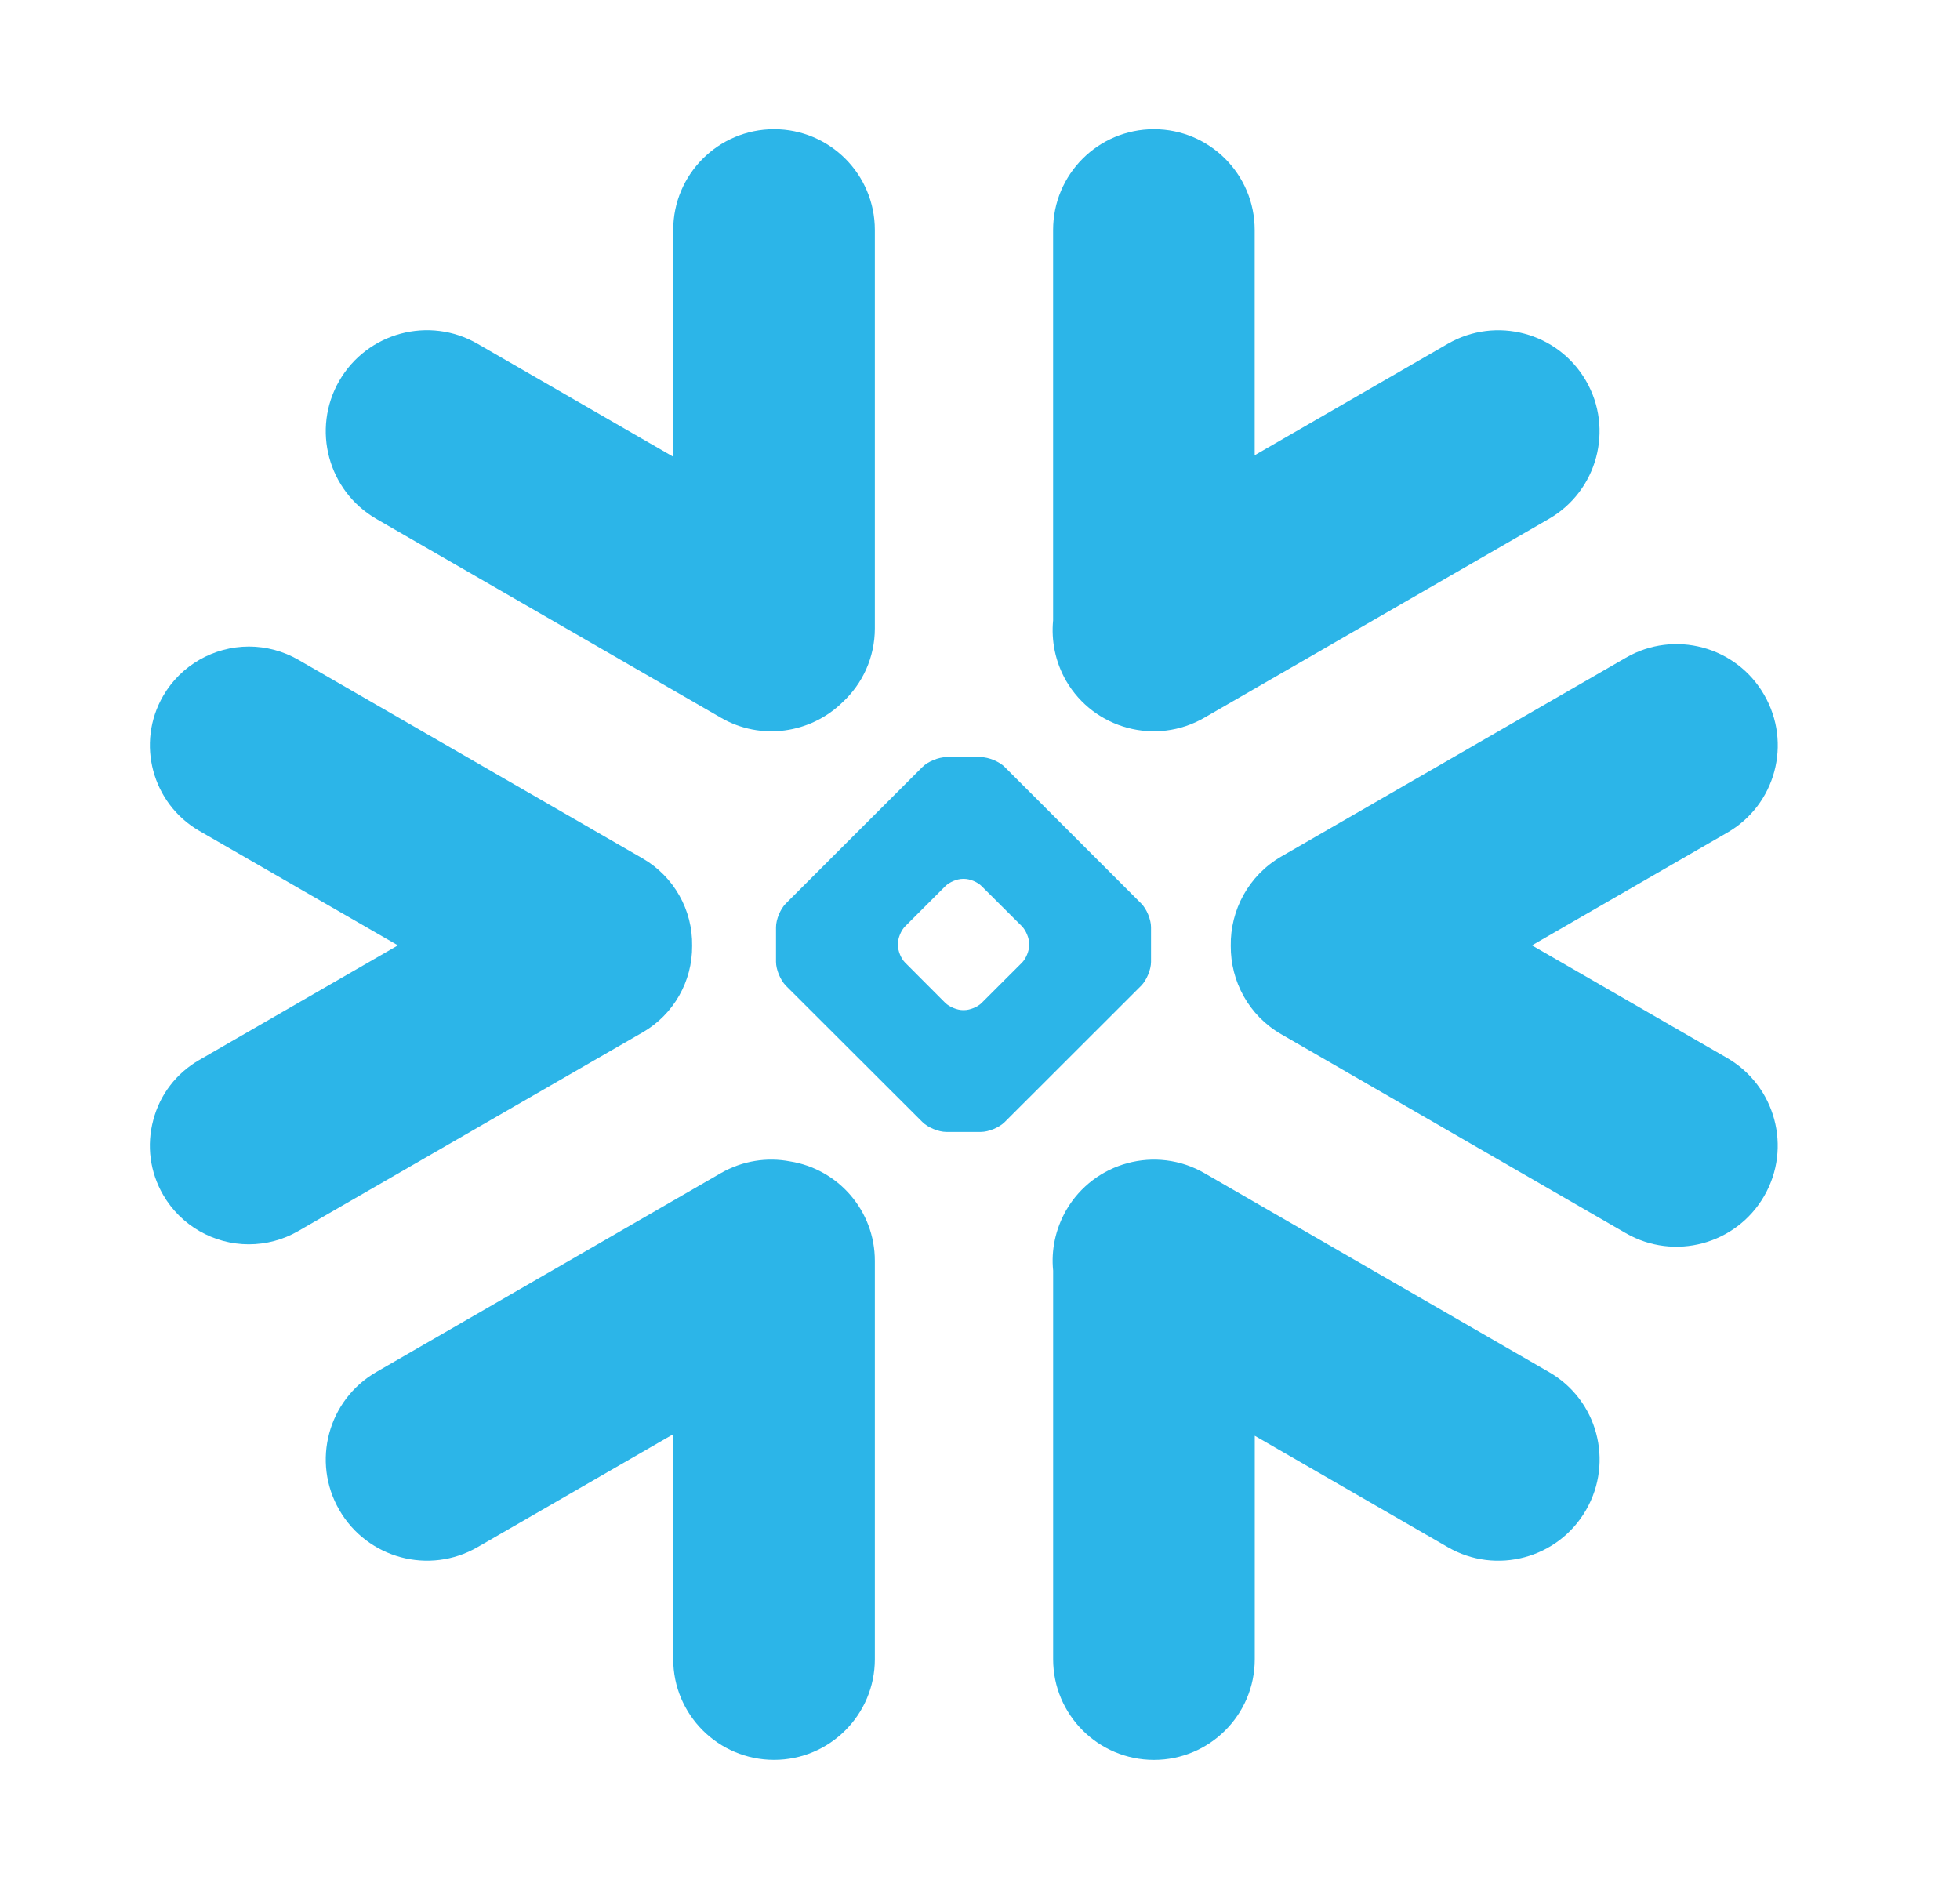 <?xml version="1.0" encoding="UTF-8"?> <svg xmlns="http://www.w3.org/2000/svg" width="54" height="52" viewBox="0 0 54 52" fill="none"><path d="M42.674 37.802L33.184 32.323C31.85 31.555 30.146 32.012 29.374 33.345C29.076 33.87 28.958 34.447 29.015 35.008V45.715C29.015 47.246 30.259 48.489 31.794 48.489C33.326 48.489 34.57 47.246 34.57 45.715V39.559L39.887 42.627C41.221 43.399 42.929 42.938 43.696 41.606C44.467 40.273 44.011 38.568 42.674 37.802Z" fill="#2CB5E8"></path><path d="M19.069 26.06C19.086 25.071 18.565 24.151 17.708 23.653L8.217 18.177C7.804 17.94 7.332 17.814 6.859 17.814C5.886 17.814 4.979 18.334 4.495 19.174C3.742 20.474 4.191 22.141 5.492 22.893L10.963 26.047L5.492 29.204C4.862 29.567 4.409 30.152 4.224 30.856C4.034 31.558 4.131 32.294 4.495 32.922C4.979 33.762 5.884 34.283 6.854 34.283C7.331 34.283 7.803 34.158 8.216 33.919L17.706 28.444C18.556 27.954 19.077 27.041 19.069 26.06Z" fill="#2CB5E8"></path><path d="M10.37 14.298L19.861 19.774C20.968 20.416 22.333 20.206 23.206 19.355C23.76 18.845 24.103 18.118 24.103 17.311V6.337C24.103 4.803 22.859 3.56 21.327 3.56C19.792 3.56 18.548 4.803 18.548 6.337V12.584L13.159 9.473C11.825 8.701 10.121 9.158 9.349 10.489C8.578 11.824 9.038 13.527 10.37 14.298Z" fill="#2CB5E8"></path><path d="M31.712 26.503C31.712 26.713 31.591 27.005 31.442 27.157L27.68 30.916C27.531 31.065 27.236 31.187 27.026 31.187H26.069C25.859 31.187 25.564 31.065 25.415 30.916L21.65 27.157C21.501 27.003 21.38 26.713 21.38 26.503V25.547C21.38 25.333 21.501 25.043 21.65 24.894L25.415 21.131C25.564 20.982 25.859 20.861 26.069 20.861H27.026C27.236 20.861 27.531 20.982 27.68 21.131L31.442 24.894C31.591 25.043 31.712 25.334 31.712 25.547V26.503ZM28.355 26.043V26.002C28.355 25.849 28.266 25.636 28.157 25.523L27.046 24.416C26.936 24.303 26.723 24.214 26.566 24.214H26.525C26.37 24.214 26.157 24.303 26.044 24.416L24.937 25.523C24.827 25.632 24.739 25.845 24.739 26.002V26.043C24.739 26.201 24.827 26.415 24.937 26.523L26.044 27.633C26.157 27.743 26.372 27.831 26.525 27.831H26.566C26.723 27.831 26.938 27.743 27.046 27.633L28.157 26.523C28.265 26.415 28.355 26.201 28.355 26.043Z" fill="#2CB5E8"></path><path d="M33.182 19.774L42.672 14.298C44.006 13.53 44.467 11.822 43.695 10.491C42.923 9.158 41.217 8.703 39.885 9.474L34.568 12.543V6.337C34.568 4.803 33.324 3.56 31.792 3.56C30.257 3.56 29.014 4.803 29.014 6.337V17.093C28.961 17.65 29.071 18.231 29.372 18.757C30.144 20.088 31.85 20.545 33.182 19.774Z" fill="#2CB5E8"></path><path d="M21.765 31.999C21.134 31.878 20.46 31.979 19.862 32.321L10.372 37.8C9.038 38.568 8.578 40.271 9.349 41.604C10.121 42.94 11.827 43.397 13.159 42.626L18.548 39.516V45.714C18.548 47.245 19.792 48.488 21.327 48.488C22.859 48.488 24.103 47.245 24.103 45.714V34.74C24.104 33.356 23.09 32.208 21.765 31.999Z" fill="#2CB5E8"></path><path d="M48.604 19.143C47.835 17.807 46.126 17.35 44.794 18.122L35.304 23.597C34.394 24.123 33.893 25.082 33.909 26.06C33.901 27.032 34.403 27.982 35.304 28.498L44.794 33.977C46.128 34.745 47.832 34.288 48.604 32.955C49.376 31.622 48.915 29.919 47.581 29.148L42.207 26.047L47.581 22.945C48.92 22.179 49.376 20.476 48.604 19.143Z" fill="#2CB5E8"></path></svg> 